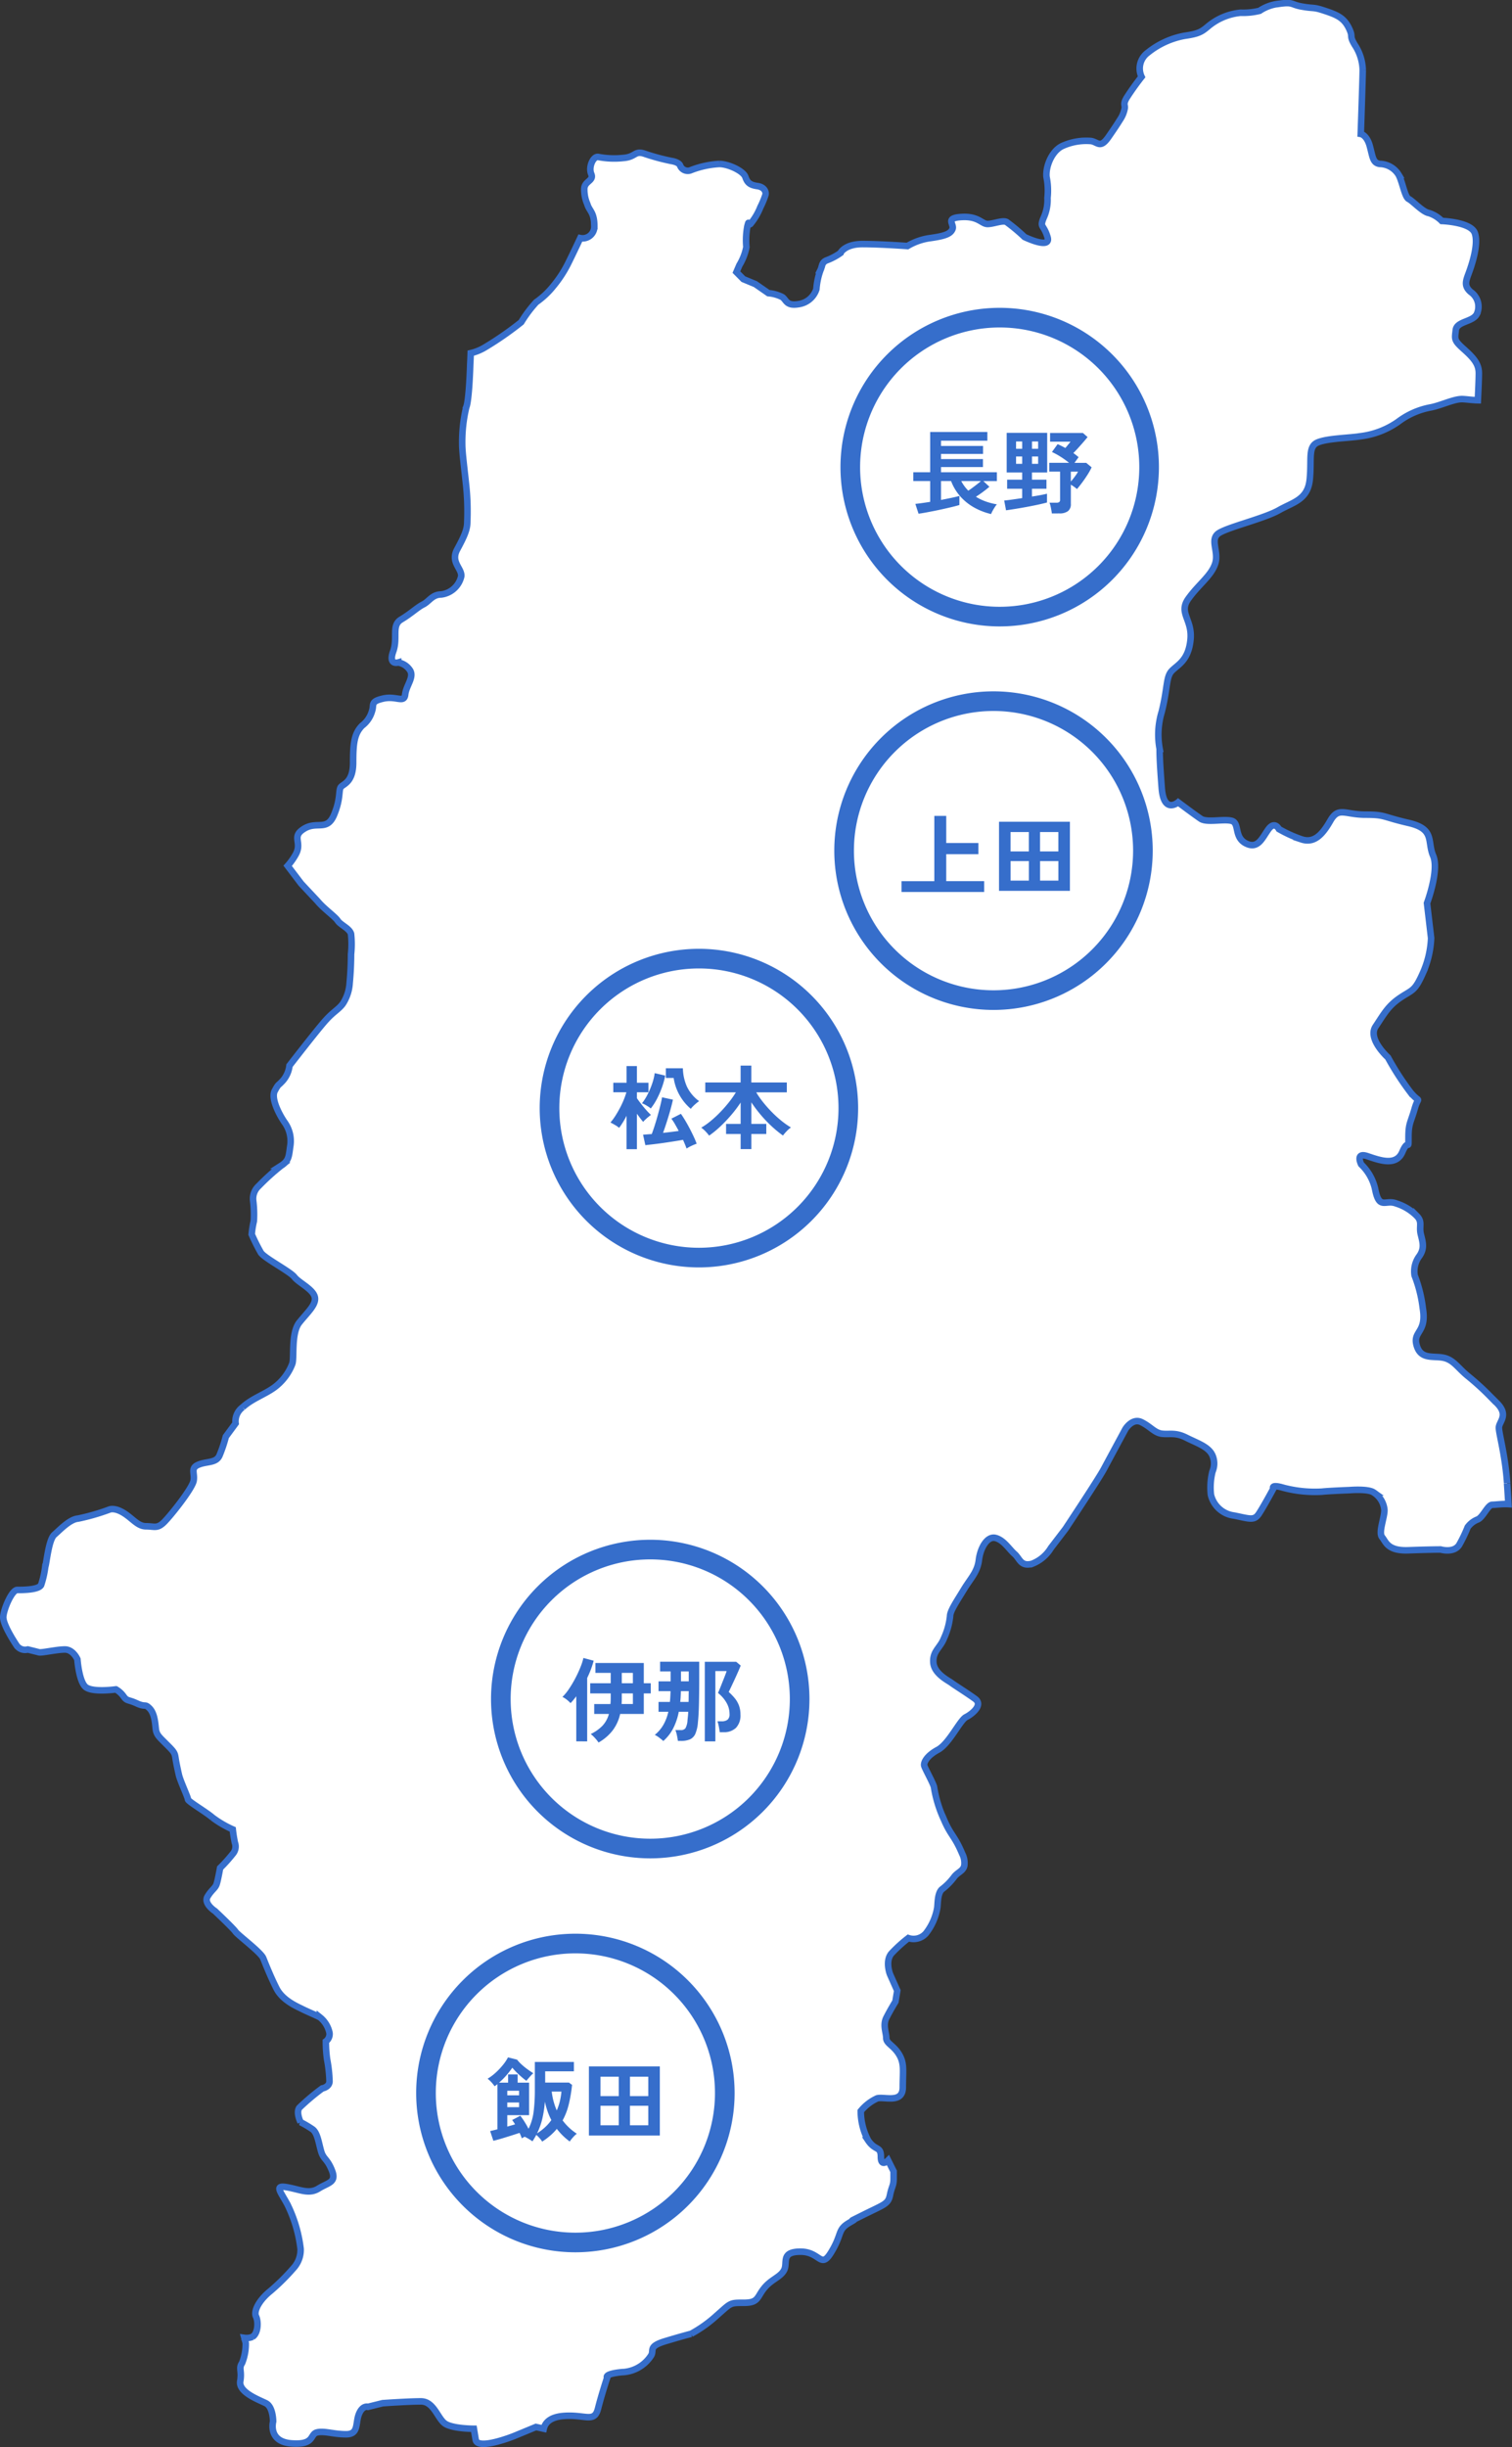 <svg xmlns="http://www.w3.org/2000/svg" width="231.036" height="373.723" viewBox="0 0 231.036 373.723">
  <rect x="0" y="0" width="231.036" height="373.723" fill="#333333" stroke="none"/>
  <g id="グループ_3813" data-name="グループ 3813" transform="translate(-3330.5 -2093.206)">
    <path id="パス_4012" data-name="パス 4012" d="M1398.54,4169.3c-.312-4.4-1.26-7.543-1.26-8.484s1.568-1.889-.313-3.769c-.365-.366-.673-.671-.979-.975a40.279,40.279,0,0,0-3.417-3.114c-1.568-1.261-2.2-2.508-3.775-2.828s-3.456.319-4.082-1.888,1.567-1.881.941-5.649a20.49,20.49,0,0,0-1.255-5.028,3.9,3.9,0,0,1,.628-2.829c.947-1.255.627-2.2.32-3.456s.307-1.888-.633-2.828a7.672,7.672,0,0,0-3.136-1.889c-1.58-.621-2.521.948-3.147-1.88a7.485,7.485,0,0,0-2.2-4.088s-.941-1.887.941-1.254,4.408,1.58,5.349-.632c.941-2.19.941,0,.941-2.19,0-2.208.307-2.2.941-4.408.628-2.2.941-.627-.633-2.509a42.363,42.363,0,0,1-3.448-5.336s-3.148-2.829-1.887-4.716,1.887-3.135,3.769-4.4,2.195-.946,3.455-3.774a14.514,14.514,0,0,0,1.26-5.338l-.627-5.337s1.887-5.022.94-7.23.313-4.083-3.769-5.023-3.461-1.26-6.6-1.26-4.094-1.26-5.348.94-2.509,3.455-4.4,2.829a19.625,19.625,0,0,1-3.45-1.569s-.632-1.266-1.579,0-1.569,3.136-3.449,2.195-.952-3.135-2.207-3.455-3.768.32-4.709-.312-3.455-2.515-3.455-2.515-2.2,1.881-2.509-2.2-.319-5.023-.319-5.964a11.912,11.912,0,0,1,.319-5.656c.94-3.768.627-5.342,1.568-6.288s2.509-1.575,2.828-4.71-1.893-4.083-.319-6.285,3.46-3.454,4.088-5.336-.947-3.769.628-4.716,6.917-2.207,9.117-3.461,4.4-1.574,4.71-4.71-.326-5.027,1.254-5.656,4.71-.634,6.6-.94a12.673,12.673,0,0,0,5.656-2.2,11.759,11.759,0,0,1,5.03-2.2c1.568-.32,3.455-1.26,4.709-1.26.552,0,1.476.157,2.432.176.057-1.117.154-3.158.154-4.139,0-1.38-.763-2.3-2.3-3.669s-1.373-1.526-1.225-2.9,2.6-1.229,3.213-2.448a2.707,2.707,0,0,0-.91-3.366c-1.077-.917-.77-1.681-.315-2.906s1.533-4.431.917-6.117-5.041-1.834-5.041-1.834a4.807,4.807,0,0,0-1.988-1.218c-.917-.149-2.444-1.834-3.059-2.137s-.917-2.455-1.533-3.674a3.458,3.458,0,0,0-2.9-1.686c-1.072-.149-1.066-1.071-1.527-2.751s-1.373-1.828-1.373-1.828.3-8.721.3-9.792a7.269,7.269,0,0,0-1.225-3.817c-.917-1.532-.153-1.076-.917-2.609s-1.828-1.982-3.667-2.591-1.534-.308-3.356-.621c-1.845-.3-1.384-.758-3.52-.456a6.537,6.537,0,0,0-3.065,1.077,10.3,10.3,0,0,1-2.905.3,9.077,9.077,0,0,0-5.041,2.142c-.922.763-1.379,1.078-3.52,1.379a12.562,12.562,0,0,0-5.657,2.6,2.978,2.978,0,0,0-.917,3.669,39.162,39.162,0,0,0-2.29,3.213c-.616,1.064-.16,1.07-.308,1.675a4.45,4.45,0,0,1-.615,1.531c-.3.456-.455.77-1.833,2.757s-1.681.609-2.912.609a8.81,8.81,0,0,0-4.123.764c-1.675.769-2.6,3.207-2.445,4.739a10.332,10.332,0,0,1,.148,3.207,6.508,6.508,0,0,1-.6,3.065c-.615,1.527,0,.911.6,2.9.621,2-3.514,0-3.514,0a27.536,27.536,0,0,0-2.746-2.294c-.615-.308-1.988.307-2.9.307s-1.379-1.218-3.976-1.065-1.072,1.065-1.379,1.833-1.225,1.077-3.36,1.379a9.2,9.2,0,0,0-3.521,1.219s-4.129-.3-6.874-.3-3.373,1.373-3.373,1.373a9.029,9.029,0,0,1-1.988,1.07c-.917.314-.757.918-1.059,1.532a10.648,10.648,0,0,0-.622,2.905,3.333,3.333,0,0,1-2.751,2.3c-1.834.3-1.828-.62-2.449-1.075a5.748,5.748,0,0,0-2.135-.609l-1.989-1.379-1.84-.764-1.059-1.071.456-1.064a8.441,8.441,0,0,0,1.07-2.757,11.509,11.509,0,0,1,.154-3.207c.3-1.071,0,0,.456-.314a9.538,9.538,0,0,0,1.532-2.592,13.237,13.237,0,0,0,.764-1.84c.147-.456-.161-1.219-1.22-1.366-1.076-.154-1.532-.467-1.839-1.385s-2.6-1.988-3.982-1.988a14,14,0,0,0-4.278.917,1.252,1.252,0,0,1-1.687-.609c-.147-.609-1.367-.769-1.367-.769a32.8,32.8,0,0,1-3.974-1.066c-1.681-.609-1.379.456-3.367.61a12.974,12.974,0,0,1-3.822-.154c-.763-.153-1.532,1.527-1.077,2.6s-1.064,1.071-1.064,2.3a5.54,5.54,0,0,0,.461,2.288c.3,1.066,1.071,1.226,1.071,3.368a1.788,1.788,0,0,1-2.142,1.834s-1.071,2.29-1.834,3.822a18.061,18.061,0,0,1-2.289,3.515,12.46,12.46,0,0,1-2.609,2.449,19.157,19.157,0,0,0-2.289,3.053,49.861,49.861,0,0,1-5.5,3.822,7.564,7.564,0,0,1-2.222.914c-.033.978-.074,1.682-.074,1.682s-.154,5.5-.61,6.58a22.794,22.794,0,0,0-.615,5.656c0,1.231.313,3.52.615,6.419a37.94,37.94,0,0,1,.154,5.508c0,1.077-.455,2.136-1.533,4.124s.764,2.911.61,4.129a3.6,3.6,0,0,1-3.053,2.757c-1.373,0-1.846,1.065-2.757,1.521s-1.834,1.384-3.367,2.3-.455,2.751-1.218,4.887.763,1.679.763,1.679a2.681,2.681,0,0,1,1.835,1.232c.608,1.065-.61,2.29-.764,3.663s-1.372.159-3.361.615-1.384.917-1.686,1.839a4.2,4.2,0,0,1-1.526,2.291c-1.219,1.229-1.379,2.744-1.379,5.655s-1.373,3.207-1.828,3.674,0,1.68-1.077,4.278-2.6.923-4.586,2.141-.3,1.989-1.224,3.817A9.431,9.431,0,0,1,1212.2,4075l2.067,2.723,2.49,2.656c.965,1.178,2.675,2.355,3.1,3.006s1.816,1.172,2.029,2.023a14.558,14.558,0,0,1,0,3.1c0,1.6-.1,3.212-.213,4.39a6.425,6.425,0,0,1-1.065,3.2c-.651.858-1.4,1.178-2.562,2.462-1.183,1.285-5.567,6.953-5.567,6.953a4.276,4.276,0,0,1-.959,2.241c-.857.958-.651.433-1.29,1.609s.751,3.739,1.5,4.81a4.9,4.9,0,0,1,.852,3.745c-.207,1.5-.207,2.136-1.385,2.889a35.159,35.159,0,0,0-3.426,3.1,2.609,2.609,0,0,0-.851,2.14,17.04,17.04,0,0,1,.112,3.2,14.794,14.794,0,0,0-.326,2.036,30.194,30.194,0,0,0,1.391,2.781c.539.858,4.484,2.887,5.135,3.739s2.781,1.822,3.1,3-1.07,2.349-2.349,3.95-.751,5.349-1.076,6.308a8.075,8.075,0,0,1-2.787,3.639c-1.491,1.07-3.413,1.7-4.8,2.995a2.651,2.651,0,0,0-1.077,2.46l-1.491,2.024a21.584,21.584,0,0,1-.97,2.893c-.528,1.178-1.929.858-3.208,1.39s-.532,1.285-.745,2.461-3.425,5.236-4.491,6.3-1.5.65-2.774.65-2.035-1.177-3.426-2.036-2.142-.531-2.142-.531a32.49,32.49,0,0,1-4.81,1.39c-1.278.1-2.774,1.71-3.64,2.462s-1.17,4.266-1.39,4.917a14.331,14.331,0,0,1-.633,2.774c-.426.747-2.781.747-3.639.747s-2.141,3.106-2.141,4.176,1.391,3.314,2.03,4.278a1.57,1.57,0,0,0,1.716.639s1.283.314,1.708.427,2.675-.427,3.958-.427,1.917,1.5,1.917,1.5.225,3.208,1.185,4.166,4.7.426,4.7.426a3.693,3.693,0,0,1,1.178,1.078c.538.75.639.425,2.023,1.063s1.178,0,1.929.746.859,2.142.959,3.106.544,1.285,1.6,2.349c1.077,1.071,1.29,1.291,1.4,2.036s.313,1.715.532,2.673,1.385,3.42,1.385,3.74,2.781,1.928,3.745,2.78a15.917,15.917,0,0,0,3.1,1.817s.1.969.326,2.028a1.7,1.7,0,0,1-.326,1.715,22.664,22.664,0,0,1-1.929,2.143s-.318,1.811-.532,2.462-.751.852-1.389,1.911c-.64,1.077,1.141,2.212,1.141,2.212s2.751,2.585,3.125,3.135,3.869,3.13,4.242,4.054,1.1,2.77,2.023,4.608,3.13,2.757,3.864,3.129,2.036.917,2.769,1.285a4.113,4.113,0,0,1,1.473,2.4,1.4,1.4,0,0,1-.556,1.29,19.117,19.117,0,0,0,.19,2.769,20.792,20.792,0,0,1,.366,3.312c0,.912-1.106,1.1-1.106,1.1a34.009,34.009,0,0,0-3.5,2.948c-.544.739.189,2.212.189,2.212a15.605,15.605,0,0,1,1.846,1.1c.733.562.911,2.035,1.278,3.313.367,1.3.929,1.105,1.663,2.957s-.556,1.842-2.03,2.759-2.757.183-4.786-.184-1.106.55,0,2.585a20.877,20.877,0,0,1,2.029,6.811,4.11,4.11,0,0,1-.923,2.764,33.33,33.33,0,0,1-3.686,3.679c-1.84,1.479-2.574,3.135-2.207,3.876s.367,2.579-.55,3.129a2.354,2.354,0,0,1-1.225.152l.208.777a7.768,7.768,0,0,1-.562,3.071c-.556.827,0,1.112-.278,2.781s2.792,2.793,3.911,3.348,1.112,2.794,1.112,2.794-.834,3.064,2.787,3.342,2.787-1.391,3.905-1.668,2.508.278,4.461.278,1.4-1.673,1.952-3.071,1.39-1.118,1.39-1.118l2.242-.557s3.9-.276,5.852-.276,2.514,2.514,3.62,3.349,4.466.833,4.466.833l.279,1.674c.278,1.674,5.852-.561,5.852-.561l3.354-1.386,1.195.262c.149-.679.7-1.749,2.988-1.942,3.349-.278,4.733,1.119,5.3-1.119s1.4-4.739,1.4-4.739-.562-.556,2.23-.833a5.511,5.511,0,0,0,4.461-2.51c.556-.839-.55-1.4,2.231-2.236s3.9-1.112,3.9-1.112a19.869,19.869,0,0,0,3.9-2.781c2.238-1.958,1.959-1.958,4.183-1.958s1.959-.84,3.072-2.224,2.508-1.681,3.07-2.792-.562-2.788,2.5-2.788,3.076,2.8,4.738,0c1.681-2.787.841-3.344,2.793-4.467,1.952-1.106-1.39.562,1.952-1.106s3.9-1.681,4.183-3.071.556-1.4.556-2.508v-1.12l-.84-1.678s-1.107,1.124-1.107-.55-.834-.836-1.952-2.508a9.593,9.593,0,0,1-1.119-4.467,6.922,6.922,0,0,1,2.514-1.948c1.112-.283,3.905.83,3.905-1.673,0-2.521.278-3.62-.562-5.024s-1.958-1.674-1.958-2.507-.556-1.953,0-3.072,1.4-2.5,1.4-2.5l.278-1.679-1.118-2.51s-.781-2.035.254-3.188a21.489,21.489,0,0,1,2.556-2.319,2.508,2.508,0,0,0,2.669-.7,8.7,8.7,0,0,0,1.734-3.829c.117-.574,0-2.195.692-2.893a9.434,9.434,0,0,0,1.858-1.859c.553-.789,1.435-.932,1.6-1.8a3.07,3.07,0,0,0-.32-1.794c-1.166-2.779-1.746-2.774-2.787-5.217a18.767,18.767,0,0,1-1.508-4.869c0-.462-1.39-2.893-1.508-3.368-.118-.455.355-1.5,2.088-2.432s3.361-4.52,4.289-4.987,2.663-1.859,1.391-2.786-3.13-2.077-3.59-2.432-2.676-1.4-2.787-3.136,1.047-2.2,1.626-3.7a10.756,10.756,0,0,0,.93-3.367c0-.805,1.046-2.318,2.094-4.053s2.083-2.668,2.307-4.526,1.284-3.7,2.556-3.36,2.082,1.734,2.893,2.438.929,1.964,2.669,1.508a5.8,5.8,0,0,0,2.9-2.437l2.212-2.893s5.029-7.579,5.851-9.112,3.3-6.124,3.3-6.124,1.059-1.769,2.474-1.064,2,1.649,3.176,1.769,2.006-.236,3.657.592,3.177,1.3,3.886,2.473a3.11,3.11,0,0,1,.118,2.709,10.006,10.006,0,0,0-.236,3.533,4.15,4.15,0,0,0,3.532,3.183c2.361.472,3.065.822,3.775-.236s2.237-3.888,2.237-3.888-.473-.71,1.532-.119a18.875,18.875,0,0,0,5.893.593c1.059-.12,4.237-.236,4.237-.236s2.828-.238,3.656.354a3.5,3.5,0,0,1,1.65,2.711c0,1.177-.945,3.414-.353,4.124s.822,2.118,4,2,4.946-.119,4.946-.119,2.005.592,2.828-.7a22.036,22.036,0,0,0,1.3-2.71,3.4,3.4,0,0,1,1.533-1.178c.828-.354,1.532-2.242,2.236-2.242.491,0,1.538-.157,2.453-.1-.045-.783-.105-1.741-.2-3.155" transform="translate(2162.255 -1849.56)" fill="#fff" stroke="#366ecb" stroke-width="1"/>
    <path id="パス_4013" data-name="パス 4013" d="M1391.019,4030.957a22.829,22.829,0,1,0-22.829,22.829A22.83,22.83,0,0,0,1391.019,4030.957Z" transform="translate(2115.065 -1866.408)" fill="#fff" stroke="#366ecb" stroke-linecap="round" stroke-miterlimit="10" stroke-width="3"/>
    <path id="パス_4018" data-name="パス 4018" d="M12.488,1.134A9.936,9.936,0,0,1,9.919.147,8.151,8.151,0,0,1,7.812-1.526,7.624,7.624,0,0,1,6.37-3.906H4.83v2.884Q5.7-1.19,6.461-1.351t1.183-.287V-.252q-.392.126-1.029.28T5.229.35Q4.48.518,3.738.665T2.38.924q-.616.112-.98.154L.91-.42q.322-.028.931-.112t1.337-.2V-3.906H.6V-5.25H3.178V-11.4h8.736v1.33H4.83v.8h6.426V-8.05H4.83v.784h6.412v1.218H4.83v.8h8.54v1.344H11.3l.924.868q-.378.336-.952.763t-1.106.763A7.607,7.607,0,0,0,11.7-.777,9.885,9.885,0,0,0,13.37-.35a3.274,3.274,0,0,0-.329.441q-.175.273-.329.553A3.049,3.049,0,0,0,12.488,1.134ZM9-2.436q.28-.182.63-.441t.7-.532q.35-.273.6-.5H7.924A6.033,6.033,0,0,0,9-2.436Zm5.768,3-.28-1.5q.406-.028,1.148-.133t1.6-.231V-2.73h-2.3V-4.116h2.3V-5.222H14.868V-11.27h6.188v6.048H18.732v1.106h2.212V-2.73H18.732v1.19q.742-.112,1.358-.231t.938-.2V-.63q-.616.168-1.47.35T17.787.07q-.917.168-1.715.294T14.77.56Zm7,.476Q21.742.812,21.686.5T21.56-.119A2.573,2.573,0,0,0,21.406-.6H22.5A.666.666,0,0,0,22.9-.7a.439.439,0,0,0,.126-.364V-5.348H21.378V-6.692H24.4a13.234,13.234,0,0,0-1.3-.931,11.15,11.15,0,0,0-1.316-.721l.868-1.2q.28.126.581.273t.595.315q.2-.224.406-.483l.392-.483H21.5v-1.33h5.012l.714.63q-.28.35-.658.784t-.77.868q-.392.434-.742.784.42.308.8.63l-.63.868H27.02l.826.686a9.643,9.643,0,0,1-.63,1.134q-.392.616-.819,1.19t-.791.994a4.562,4.562,0,0,0-.434-.343q-.266-.189-.5-.329V-.42A1.323,1.323,0,0,1,24.227.693a2.134,2.134,0,0,1-1.323.343ZM16.3-6.538h.938v-1.12H16.3Zm2.436,0h.938v-1.12h-.938ZM16.3-8.834h.938v-1.12H16.3Zm2.436,0h.938v-1.12h-.938Zm5.936,5q.322-.364.63-.784a6.712,6.712,0,0,0,.476-.728H24.668Z" transform="translate(3469.456 2170.583)" fill="#366ecb"/>
    <path id="パス_4016" data-name="パス 4016" d="M1313.019,4282.957a22.829,22.829,0,1,0-22.83,22.83A22.83,22.83,0,0,0,1313.019,4282.957Z" transform="translate(2139.668 -1930.26)" fill="#fff" stroke="#366ecb" stroke-linecap="round" stroke-miterlimit="10" stroke-width="3"/>
    <path id="パス_4017" data-name="パス 4017" d="M1313.019,4282.957a22.829,22.829,0,1,0-22.83,22.83A22.83,22.83,0,0,0,1313.019,4282.957Z" transform="translate(2128.231 -1870.092)" fill="#fff" stroke="#366ecb" stroke-linecap="round" stroke-miterlimit="10" stroke-width="3"/>
    <path id="パス_4015" data-name="パス 4015" d="M1320.019,4164.956a22.829,22.829,0,1,0-22.829,22.83A22.83,22.83,0,0,0,1320.019,4164.956Z" transform="translate(2140.105 -1902.512)" fill="#fff" stroke="#366ecb" stroke-linecap="round" stroke-miterlimit="10" stroke-width="3"/>
    <path id="パス_4014" data-name="パス 4014" d="M1389.019,4111.957a22.829,22.829,0,1,0-22.83,22.829A22.83,22.83,0,0,0,1389.019,4111.957Z" transform="translate(2116.12 -1888.835)" fill="#fff" stroke="#366ecb" stroke-linecap="round" stroke-miterlimit="10" stroke-width="3"/>
    <path id="パス_4019" data-name="パス 4019" d="M.686.28V-1.372H5.7V-11.34h1.82V-7.2h4.914v1.708H7.518v4.116h5.8V.28Zm14.9-.168V-10.444H26.418V.112Zm1.764-1.568h2.8V-4.438h-2.8Zm4.508,0h2.8V-4.438h-2.8ZM17.346-5.908h2.8V-8.876h-2.8Zm4.508,0h2.8V-8.876h-2.8Z" transform="translate(3467.566 2229.155)" fill="#366ecb"/>
    <path id="パス_4020" data-name="パス 4020" d="M2.744,1.036v-5.11A12.5,12.5,0,0,1,1.61-2.226,4.216,4.216,0,0,0,.98-2.66Q.574-2.9.28-3.038a8.557,8.557,0,0,0,.749-1.015q.371-.581.707-1.218a13.775,13.775,0,0,0,.588-1.26,10.641,10.641,0,0,0,.392-1.127h-2V-9.114h2.03v-2.548H4.326v2.548H6.09v1.456H4.326v.91q.238.35.63.854t.805.966a9.945,9.945,0,0,0,.707.728q-.14.1-.385.3t-.469.413a3.583,3.583,0,0,0-.336.35q-.182-.21-.434-.539t-.518-.707V1.036Zm9.17-.1q-.2-.56-.546-1.33-.616.112-1.428.238T8.3.091q-.833.119-1.547.2T5.614.42l-.35-1.6q.21-.014.553-.042t.777-.056q.21-.56.455-1.323t.469-1.575q.224-.812.4-1.526t.245-1.19l1.666.364q-.1.476-.266,1.106t-.378,1.33q-.21.7-.434,1.379T8.316-1.456q.63-.07,1.253-.147T10.71-1.75q-.294-.56-.581-1.057a7.134,7.134,0,0,0-.539-.819l1.456-.742q.308.434.651,1.008t.672,1.2q.329.63.616,1.239T13.454.2a6.721,6.721,0,0,0-.784.322A5.237,5.237,0,0,0,11.914.938Zm.644-6.062A7.709,7.709,0,0,1,10.906-7.1,7.663,7.663,0,0,1,9.94-9.842H8.75v-1.484h2.6a7.217,7.217,0,0,0,.63,2.835A5.928,5.928,0,0,0,13.832-6.3a4.637,4.637,0,0,0-.448.336q-.252.21-.476.434A3.051,3.051,0,0,0,12.558-5.124ZM6.44-5.18a2.3,2.3,0,0,0-.378-.287q-.252-.161-.518-.308a2.481,2.481,0,0,0-.448-.2,7.645,7.645,0,0,0,.84-1.316,12.474,12.474,0,0,0,.707-1.652,8.173,8.173,0,0,0,.4-1.638l1.61.378a12.572,12.572,0,0,1-.49,1.764,13.931,13.931,0,0,1-.756,1.75A9.318,9.318,0,0,1,6.44-5.18Zm13.734,6.2v-2.31H17.948v-1.54h2.226V-6.09A18.994,18.994,0,0,1,18.76-4.214a22.109,22.109,0,0,1-1.666,1.757,14.993,14.993,0,0,1-1.736,1.421,6.06,6.06,0,0,0-.56-.658,4.024,4.024,0,0,0-.644-.56,10.962,10.962,0,0,0,1.435-1.008A17.363,17.363,0,0,0,17.038-4.6a20.022,20.022,0,0,0,1.33-1.512,15.42,15.42,0,0,0,1.078-1.533H14.77V-9.156h5.4v-2.576h1.638v2.576H27.23v1.512H22.554A13.943,13.943,0,0,0,23.646-6.09,19.472,19.472,0,0,0,24.99-4.585a16.915,16.915,0,0,0,1.449,1.309,12.415,12.415,0,0,0,1.421.994,4.024,4.024,0,0,0-.644.56,6.546,6.546,0,0,0-.574.672,17.807,17.807,0,0,1-1.757-1.442,19.585,19.585,0,0,1-1.659-1.743,20.435,20.435,0,0,1-1.414-1.883v3.29h2.282v1.54H21.812v2.31Z" transform="translate(3423.497 2267.684)" fill="#366ecb"/>
    <path id="パス_4021" data-name="パス 4021" d="M5.614,1.2A4.893,4.893,0,0,0,5.075.518,5.07,5.07,0,0,0,4.424-.1,6.175,6.175,0,0,0,6.23-1.379,4.214,4.214,0,0,0,7.2-3.164H4.956V-4.676H7.434q.042-.448.042-.924v-.7H4.34V-7.854H7.476V-9.436H5.138v-1.512H12.53v3.094h1.064V-6.3H12.53v3.136H8.918A6.488,6.488,0,0,1,7.735-.6,7.247,7.247,0,0,1,5.614,1.2Zm-3.4-.182V-5.866q-.21.28-.427.546a6.715,6.715,0,0,1-.455.5,4.551,4.551,0,0,0-.567-.525A3.519,3.519,0,0,0,.1-5.768,7.255,7.255,0,0,0,1.113-7.007a17.676,17.676,0,0,0,.966-1.631,17.621,17.621,0,0,0,.777-1.68,9.06,9.06,0,0,0,.448-1.4l1.568.42a13.347,13.347,0,0,1-.42,1.316q-.252.672-.574,1.33V1.022Zm6.93-5.7h1.722V-6.3H9.17v.7q0,.238-.007.469T9.142-4.676ZM9.17-7.854h1.694V-9.436H9.17ZM15.512.966q-.224-.21-.609-.5A3.71,3.71,0,0,0,14.21.028a5.47,5.47,0,0,0,1.323-1.547A7.247,7.247,0,0,0,16.282-3.5h-1.5V-5H16.52q.042-.392.063-.8t.035-.847H14.784v-1.5h1.848V-9.66h-1.61v-1.484H21v2.66q0,2.142-.042,3.843T20.8-1.876A5.384,5.384,0,0,1,20.4-.119a1.648,1.648,0,0,1-.826.84,3.432,3.432,0,0,1-1.358.231h-.476Q17.7.588,17.591.091A4.358,4.358,0,0,0,17.36-.7h.812A.834.834,0,0,0,18.9-.994a2.8,2.8,0,0,0,.308-1.19q.028-.28.063-.609T19.32-3.5H17.878a9.579,9.579,0,0,1-.847,2.52A6.581,6.581,0,0,1,15.512.966Zm6.342.056V-11.13h4.8l.686.574q-.1.252-.28.672t-.406.917q-.224.5-.455.987l-.413.875q-.182.385-.28.581a8.586,8.586,0,0,1,.91.938,3.981,3.981,0,0,1,.644,1.1A3.891,3.891,0,0,1,27.3-3.066a2.721,2.721,0,0,1-.679,2.016,2.6,2.6,0,0,1-1.911.672h-.574q-.042-.35-.133-.833a5.479,5.479,0,0,0-.217-.833h.63a1.435,1.435,0,0,0,.917-.245,1.076,1.076,0,0,0,.3-.875,3.425,3.425,0,0,0-.483-1.743A5.145,5.145,0,0,0,23.87-6.37q.07-.154.21-.49t.308-.763q.168-.427.336-.847t.294-.756q.126-.336.168-.49H23.464V1.022ZM18.1-5h1.274q.014-.392.014-.8T19.4-6.65H18.2q-.014.434-.035.847T18.1-5Zm.112-3.15H19.4V-9.66h-1.19Z" transform="translate(3416.342 2358.139)" fill="#366ecb"/>
    <path id="パス_4022" data-name="パス 4022" d="M8.442,1.036A3.67,3.67,0,0,0,8.036.5a6.057,6.057,0,0,0-.49-.49q-.14.252-.287.5t-.3.483q-.2-.14-.546-.35T5.768.294q-.14.07-.252.133a1.372,1.372,0,0,0-.182.119Q5.264.35,5.18.14t-.2-.434q-.63.21-1.386.448T2.149.6Q1.456.8.98.91L.49-.574q.2-.042.483-.112L1.6-.84v-6.9q-.1.084-.21.168t-.224.154a4.794,4.794,0,0,0-.483-.609A4.3,4.3,0,0,0,.1-8.568a7.539,7.539,0,0,0,1.225-.917,10.554,10.554,0,0,0,1.113-1.176A6.907,6.907,0,0,0,3.22-11.83l1.386.35a5.583,5.583,0,0,0,.686.735A10.175,10.175,0,0,0,6.209-10q.483.35.875.588a7.161,7.161,0,0,0-.581.6q-.315.357-.469.567A9.106,9.106,0,0,1,5.3-8.827q-.413-.357-.8-.742a9.006,9.006,0,0,1-.623-.679,12.682,12.682,0,0,1-.924,1.183,10.672,10.672,0,0,1-1.106,1.1H3.234v-1.26H4.69v1.26H6.44V-3H3.108v1.75q.322-.1.623-.182T4.3-1.6a6.778,6.778,0,0,0-.448-.658L5.1-2.912a10.259,10.259,0,0,1,.658.945q.336.539.6,1.043a8.05,8.05,0,0,0,.777-2.618A26.011,26.011,0,0,0,7.322-6.86v-4.27h5.964V-9.7H8.9V-7.98H12.53l.476.35a22.072,22.072,0,0,1-.5,2.968A10.04,10.04,0,0,1,11.564-2.2a8.369,8.369,0,0,0,2.17,2.03,3.862,3.862,0,0,0-.581.553,5.64,5.64,0,0,0-.5.637,9.523,9.523,0,0,1-1.064-.9,10.03,10.03,0,0,1-.91-1.029A8.4,8.4,0,0,1,9.695.1,10.529,10.529,0,0,1,8.442,1.036ZM7.658-.224a8.51,8.51,0,0,0,1.2-.91,6.843,6.843,0,0,0,.987-1.12,9.322,9.322,0,0,1-.581-1.337,12.916,12.916,0,0,1-.413-1.477A16.573,16.573,0,0,1,8.47-2.506,10.524,10.524,0,0,1,7.658-.224Zm3.01-3.5a8.356,8.356,0,0,0,.462-1.351,9.643,9.643,0,0,0,.252-1.533H9.9A10.064,10.064,0,0,0,10.668-3.724Zm-7.56-.5H4.914v-.714H3.108Zm0-1.806H4.914v-.7H3.108ZM15.582.112V-10.444H26.418V.112Zm1.764-1.568h2.8V-4.438h-2.8Zm4.508,0h2.8V-4.438h-2.8ZM17.346-5.908h2.8V-8.876h-2.8Zm4.508,0h2.8V-8.876h-2.8Z" transform="translate(3404.905 2419.251)" fill="#366ecb"/>
  </g>
</svg>
